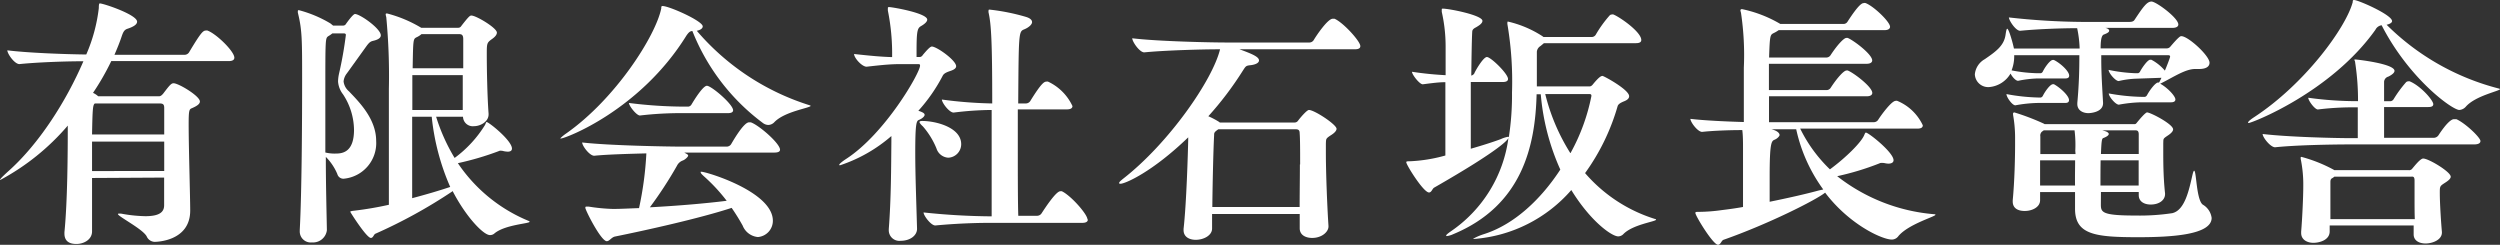 <svg xmlns="http://www.w3.org/2000/svg" viewBox="0 0 306.91 30.05"><rect x="0" y="0" width="306.91" height="30.05" fill="#333333" stroke="none"/><defs><style>.cls-1{fill:#fff;}</style></defs><g id="レイヤー_2" data-name="レイヤー 2"><g id="レイヤー_1-2" data-name="レイヤー 1"><path class="cls-1" d="M11.3,21.85c0,2.53,0,5,0,6.56,0,1-1,1.54-1.92,1.54s-1.47-.38-1.47-1.28v-.16c.38-3.84.41-9.69.41-13.09A28.76,28.76,0,0,1,.06,22.08a.1.1,0,0,1-.06,0c0-.1.38-.48,1.09-1.12,3.68-3.3,7-8.45,9.15-13.44-2.3,0-5.73.13-7.87.35h0C1.76,7.84.9,6.59.9,6.18c2.62.32,7.07.48,9.69.51A20.06,20.06,0,0,0,12.13,1c0-.54.06-.58.13-.58.44,0,4.57,1.38,4.57,2.24,0,.32-.38.61-1.18.87-.39.13-.52.38-.71.93-.25.76-.57,1.53-.89,2.27h8.6a.67.67,0,0,0,.55-.29c1.47-2.46,1.73-2.69,2.08-2.69a.42.42,0,0,1,.19,0c1.12.42,3.3,2.56,3.3,3.33,0,.23-.16.42-.71.42H13.66a30.93,30.93,0,0,1-2.24,3.9,2.52,2.52,0,0,1,.48.29l.16.13h7.46c.26,0,.45-.26.51-.32.8-1.06,1-1.28,1.28-1.28.61,0,3.23,1.57,3.23,2.24,0,.29-.32.54-1,.83-.32.13-.38.29-.38,2,0,2.85.19,8.83.19,10.56,0,3.84-4.29,3.84-4.38,3.84A1.1,1.1,0,0,1,18,29c-.54-.93-3.52-2.43-3.52-2.72,0,0,0-.06.13-.06s.13,0,.23,0a17.73,17.73,0,0,0,3,.32c1.7,0,2.31-.48,2.31-1.34s0-2,0-3.4Zm8.86-5.34c0-1.37,0-2.56,0-3.26,0-.48-.19-.55-.61-.55H11.65c-.26.16-.29.68-.35,3.81Zm0,4.48V17.38H11.3V21Z"/><path class="cls-1" d="M42.43,3c.13-.19.9-1.28,1.15-1.28.61,0,3.17,1.79,3.17,2.62,0,.35-.41.55-.93.67-.28.07-.44.13-.8.61L42.59,9a1.86,1.86,0,0,0-.41,1,1.87,1.87,0,0,0,.67,1.22c1.15,1.22,3.33,3.33,3.33,6.08a4.39,4.39,0,0,1-4,4.64.77.77,0,0,1-.77-.58A6.66,6.66,0,0,0,40,19.26c0,3.43.09,6.72.13,9v0a1.71,1.71,0,0,1-1.83,1.5,1.35,1.35,0,0,1-1.5-1.41v-.13c.25-4.64.29-13.5.29-18.33,0-5.06,0-6.18-.52-8.32a.67.67,0,0,1,0-.22c0-.07,0-.1.13-.1a14.83,14.83,0,0,1,3.87,1.63l.32.26h1.25A.39.39,0,0,0,42.43,3ZM41.25,18.85c.86,0,2.21-.23,2.21-2.91a8.06,8.06,0,0,0-1.35-4.36A2.9,2.9,0,0,1,41.5,10a5,5,0,0,1,.13-1,46.44,46.44,0,0,0,.83-4.71c0-.13-.09-.19-.25-.19H40.8a3.75,3.75,0,0,1-.51.35c-.35.26-.35.32-.35,6.72,0,2.31,0,4.93,0,7.55A4.62,4.62,0,0,0,41.25,18.85Zm14.56.54a14.41,14.41,0,0,0,3.74-4.06c.1-.23.13-.35.19-.35.26,0,3.11,2.27,3.11,3.26,0,.26-.2.38-.52.38a3.13,3.13,0,0,1-.48-.06,1.38,1.38,0,0,0-.38-.06.48.48,0,0,0-.26.06,35.33,35.33,0,0,1-5,1.47,19.33,19.33,0,0,0,8.71,7.1c.06,0,.09.07.09.1,0,.22-3,.35-4.29,1.41a.81.81,0,0,1-.57.22c-.83,0-3-2.33-4.58-5.4l-.12.09a62.64,62.64,0,0,1-9.38,5.15c-.19.1-.26.51-.54.51C45,29.21,43,26.05,43,26s.13-.1.45-.13a42.87,42.87,0,0,0,4.29-.73c0-3.11,0-9.51,0-14.24a76.24,76.24,0,0,0-.32-8.8,1.71,1.71,0,0,1-.07-.32c0-.07,0-.13.16-.13a15.82,15.82,0,0,1,4.2,1.76h4.54a.43.43,0,0,0,.38-.22c.9-1.16,1.06-1.28,1.22-1.28C58.37,1.86,61,3.42,61,4c0,.22-.16.48-.57.77-.67.48-.67.54-.67,1.92,0,1.76.06,5.09.22,7.26v.1c0,.89-1,1.44-1.79,1.44a1.2,1.2,0,0,1-1.35-1.16H53.54A22.79,22.79,0,0,0,55.81,19.39Zm1-5.89c0-1,0-2.65,0-4.28H50.62V13.5ZM53,14.33h-2.4v10c1.7-.45,3.33-.93,4.67-1.38h0A28.64,28.64,0,0,1,53,14.33Zm3.87-5.95V4.8c0-.58-.25-.61-.54-.61H51.74a2.3,2.3,0,0,1-.61.39c-.41.22-.41.25-.47,3.8Z"/><path class="cls-1" d="M99.42,12.93a.34.34,0,0,1,.1.06c0,.26-3.17.67-4.45,2a1.07,1.07,0,0,1-.74.35,1.15,1.15,0,0,1-.7-.26A26,26,0,0,1,85,3.81c-.29,0-.48.19-.74.57C78.56,13.57,69.38,17,68.87,17c-.07,0-.1,0-.1,0s.22-.26.73-.61c6.08-4.26,11-12,11.68-15.36,0-.19,0-.29.16-.29.8,0,4.93,1.83,4.93,2.5,0,.25-.29.45-.73.54A30,30,0,0,0,99.42,12.93ZM94.88,27.1a2,2,0,0,1-1.83,2,2.23,2.23,0,0,1-1.88-1.41,25.3,25.3,0,0,0-1.35-2.17c-3.9,1.28-10.52,2.75-14.33,3.52-.42.09-.67.57-1,.57-.71,0-2.63-3.81-2.63-4.09,0-.1,0-.16.16-.16s.13,0,.23,0a22.18,22.18,0,0,0,3,.29c1.06,0,2.11-.07,3.2-.1a41.1,41.1,0,0,0,.9-6.72c-2.27.06-4.83.13-6.4.29h0c-.58,0-1.48-1.22-1.48-1.63,3.24.38,10.53.51,12.36.51h5.4a.66.66,0,0,0,.52-.29c1.56-2.69,2.08-2.69,2.2-2.69s.16,0,.23,0c1,.35,3.58,2.59,3.58,3.36,0,.19-.16.35-.7.35H84c.35.19.48.25.48.38s-.38.51-.7.61a1.29,1.29,0,0,0-.68.64,49.17,49.17,0,0,1-3.32,5.09c3.52-.19,6.88-.48,9.43-.8a21.3,21.3,0,0,0-2.65-2.88c-.29-.26-.54-.48-.54-.61s0-.07.16-.07C87.1,21.21,94.88,23.61,94.88,27.1ZM90,13.54c0,.19-.16.35-.64.35H83.9a43,43,0,0,0-5.34.29h0c-.42,0-1.35-1.19-1.35-1.54a54.91,54.91,0,0,0,6.79.45h.51a.53.53,0,0,0,.38-.26c.8-1.34,1.54-2.3,1.89-2.3C87.33,10.53,90,12.8,90,13.54Z"/><path class="cls-1" d="M117.38,8.13c0,.22-.2.38-.52.51s-.92.26-1.12.64a20.38,20.38,0,0,1-3,4.32c.71.22.77.38.77.51s-.22.42-.7.61c-.29.13-.45.32-.45,4,0,2.72.13,6.05.22,9.37v0c0,.83-.86,1.47-2,1.47a1.3,1.3,0,0,1-1.47-1.31v-.13c.29-3.71.29-7.65.32-10.75V16.7a18.41,18.41,0,0,1-6.3,3.59c-.07,0-.1,0-.1-.07s.29-.35.83-.7c4.8-3.1,9.09-10.59,9.09-11.46,0-.19-.07-.19-.39-.19l-1.92,0c-1.15,0-2.08.07-4.25.32h0c-.58,0-1.54-1.08-1.54-1.56,2,.22,3.42.35,4.67.38A26.66,26.66,0,0,0,109,1.31,2.61,2.61,0,0,1,109,1c0-.09,0-.13.16-.13.38,0,4.67.74,4.67,1.54,0,.26-.32.54-.77.8s-.54.64-.54,3.17V7h.38c.26,0,.39-.26.42-.29.67-.8.93-1,1.09-1C115.07,5.76,117.38,7.42,117.38,8.13ZM118,17.7a1.66,1.66,0,0,1-1.57,1.66,1.62,1.62,0,0,1-1.47-1.15,9.72,9.72,0,0,0-1.66-2.69c-.29-.26-.42-.45-.42-.54s.13-.13.32-.13C114.91,14.85,118,15.65,118,17.7Zm15.55,9.24c0,.23-.16.42-.7.42H122.34a74.3,74.3,0,0,0-7.52.32h0c-.54,0-1.44-1.22-1.44-1.6a83.06,83.06,0,0,0,8.36.48c0-2.5,0-8.26,0-13.06a39.18,39.18,0,0,0-4.67.32h0c-.54,0-1.44-1.21-1.44-1.6a52.5,52.5,0,0,0,6.18.48c0-7.71-.13-9.72-.45-11.16a.69.69,0,0,1,0-.23c0-.09,0-.13.13-.13a25.52,25.52,0,0,1,4.48.9c.51.16.73.38.73.64s-.35.64-1,.9-.64.57-.7,9.08h.93a.66.66,0,0,0,.54-.28c1.38-2.24,1.73-2.4,2-2.4a.42.42,0,0,1,.19,0,6.2,6.2,0,0,1,3,3c0,.22-.16.41-.71.41h-6v4.16c0,3.75,0,7.23.06,8.9h2.31a.66.66,0,0,0,.54-.29c.48-.74,1.79-2.72,2.3-2.72a.46.46,0,0,1,.2,0C131.46,24,133.5,26.3,133.5,26.94Z"/><path class="cls-1" d="M167,5.66c0,.2-.12.39-.67.39H152.16c1.57.57,2.4.93,2.4,1.37,0,.23-.26.48-1,.58-.61.06-.61.1-1,.7a40.57,40.57,0,0,1-4.22,5.57,10.33,10.33,0,0,1,1.28.67l.13.1h9.18a.5.5,0,0,0,.42-.22c.29-.39,1.09-1.32,1.34-1.32.67,0,3.39,1.79,3.39,2.31,0,.19-.16.44-.6.73-.74.48-.68.48-.71,1.09,0,.29,0,.7,0,1.22,0,2.3.16,6.49.32,8.89v.07c0,.64-.8,1.4-2,1.4-.8,0-1.53-.35-1.53-1.18v0c0-.51,0-1.09,0-1.76H148.8c0,.73,0,1.34,0,1.79,0,.86-1.06,1.38-2,1.38-.8,0-1.5-.36-1.5-1.19v-.16c.35-3,.54-9.4.57-11v-.23c-4.41,4.26-7.74,5.7-8.32,5.7-.09,0-.16,0-.16-.1s.16-.25.48-.51c5.6-4.35,11-12.13,11.91-15.9-2.18,0-6.79.13-9.31.38h0c-.57,0-1.47-1.31-1.47-1.73,3.23.39,9.76.52,11.59.52h10.17a.64.64,0,0,0,.51-.29c.36-.61,1.73-2.63,2.34-2.63.06,0,.16,0,.22,0C164.89,2.75,167,5.06,167,5.66Zm-7.39,14.53c0-1.69,0-3.14-.06-3.87,0-.42-.26-.45-.51-.45h-9.47c-.52.35-.52.45-.52.74-.09,1.63-.19,5.82-.22,8.8h10.72C159.55,23.74,159.58,21.85,159.58,20.19Z"/><path class="cls-1" d="M177,1.15c0-.06,0-.09.13-.09.77,0,4.86.8,4.86,1.5,0,.29-.35.54-.8.8-.19.1-.41.22-.45.48-.06,1-.09,3.07-.12,5.44h0A.6.6,0,0,0,181,9c0-.09,1.06-2,1.54-2s2.59,2.05,2.59,2.69c0,.22-.16.38-.67.38h-3.9c0,2.82,0,6,0,8.19,1.32-.38,2.66-.8,3.68-1.18a3.68,3.68,0,0,1,.9-.29s.06,0,.09.06a34,34,0,0,0,.39-5.5A41.91,41.91,0,0,0,185.06,3a.83.83,0,0,1,0-.26c0-.06,0-.09.07-.09a13.19,13.19,0,0,1,4.22,1.79l.13.1h6a.6.6,0,0,0,.41-.26,14.63,14.63,0,0,1,1.73-2.4.37.37,0,0,1,.25-.1.36.36,0,0,1,.2,0c.8.32,3.42,2.14,3.42,3.13,0,.23-.16.39-.67.39H189.54l-.42.35a.92.92,0,0,0-.45.7c0,.16,0,1.28,0,1.51,0,.86,0,1.79,0,2.75h6.46c.26,0,.42-.26.45-.29.74-.9,1-1,1.15-1S200,11,200,11.81c0,.25-.19.45-.58.61s-.73.32-.83.6a26.45,26.45,0,0,1-4,8.23,18.66,18.66,0,0,0,8.58,5.63c.09,0,.13.06.13.09,0,.23-2.85.58-4,1.76a.9.9,0,0,1-.64.29c-.8,0-3.4-1.85-5.76-5.69a17.58,17.58,0,0,1-11.87,6c-.13,0-.2,0-.2,0s.48-.32,1.41-.61c3.65-1.18,6.91-4.22,9.31-7.9a28.35,28.35,0,0,1-2.4-9.25h-.51c-.16,6.34-1.76,13.66-10.24,17.18a2.66,2.66,0,0,1-.77.23c-.06,0-.09,0-.09-.07s.16-.22.57-.51a16.47,16.47,0,0,0,7.07-11.45c-.06.16-.73,1.28-9.11,6.08-.23.12-.32.6-.64.6-.68,0-2.79-3.39-2.79-3.71,0-.12.13-.12.39-.12a19,19,0,0,0,4.41-.71v-9c-.77,0-1.53.1-2.78.26h0c-.39,0-1.32-1.19-1.32-1.54a40.87,40.87,0,0,0,4.13.42V5.73A19.31,19.31,0,0,0,177,1.47,2.61,2.61,0,0,1,177,1.15Zm15.81,17.63a24.05,24.05,0,0,0,2.56-7c0-.23-.13-.23-.26-.23h-5.41A24.64,24.64,0,0,0,192.77,18.78Z"/><path class="cls-1" d="M225.54,21.63a22.25,22.25,0,0,0,11.93,4.67c.06,0,.13,0,.13.07,0,.22-3.33,1.15-4.55,2.62a1,1,0,0,1-.8.42c-1.18,0-5.21-1.83-8.19-5.76-1.09.89-7,3.87-12.48,5.79-.25.09-.35.61-.67.61-.61,0-2.78-3.56-2.78-3.91,0-.13.13-.13.38-.13a21.1,21.1,0,0,0,2.88-.22c.83-.1,1.7-.22,2.59-.38,0-1.57,0-3.08,0-4.64,0-.8,0-1.6,0-2.44s0-1.69-.09-2.36c-1.86,0-3.75.09-4.93.22h0c-.55,0-1.44-1.21-1.44-1.6,1.57.19,4.13.32,6.56.39,0-2,0-4.39,0-6.66a34.9,34.9,0,0,0-.35-6.75,2.25,2.25,0,0,1-.07-.29c0-.1.07-.16.2-.16a15.48,15.48,0,0,1,4.7,1.82h7.77a.57.57,0,0,0,.48-.28c1.41-2.18,1.8-2.28,2-2.28a.36.36,0,0,1,.22,0c1,.38,3,2.3,3,2.91,0,.19-.16.41-.67.41h-13a4.09,4.09,0,0,1-.61.36c-.44.22-.48.28-.57,3h7.07a.61.61,0,0,0,.48-.29c.9-1.37,1.66-2.11,1.92-2.11a.42.42,0,0,1,.19,0c.71.29,3,2,3,2.76,0,.19-.16.41-.68.41h-12c0,1,0,2.11,0,3.23h7.1a.6.6,0,0,0,.48-.28c.9-1.38,1.66-2.12,1.92-2.12a.33.33,0,0,1,.19,0c.71.28,3,2,3,2.75,0,.19-.16.41-.68.41h-12V15c1.12,0,2,0,2.53,0h10.36a.64.64,0,0,0,.51-.29c.36-.57,1.64-2.33,2.15-2.33a.42.42,0,0,1,.19,0,6,6,0,0,1,3.14,3c0,.22-.13.41-.67.41H221a17.77,17.77,0,0,0,3.65,5c2-1.47,3.81-3.29,4.19-4.16.1-.22.13-.35.23-.35.32,0,3.39,2.43,3.39,3.39,0,.26-.23.42-.64.42a2.52,2.52,0,0,1-.48-.07A1.76,1.76,0,0,0,231,20a.48.48,0,0,0-.28.06A33.42,33.42,0,0,1,225.54,21.63Zm-5-5.76h-.86c-.48,0-1.25,0-2.21,0,.93.23,1,.61,1,.71s-.22.41-.61.57-.61.36-.61,4.55c0,1,0,2,0,3.07,2.2-.45,4.35-.93,6-1.38l.58-.13A19.56,19.56,0,0,1,220.51,15.87Z"/><path class="cls-1" d="M262.21,9.66a10.88,10.88,0,0,0-2.11.29h0c-.41,0-1.24-1-1.24-1.37a19.27,19.27,0,0,0,3.35.41h.26a.4.4,0,0,0,.26-.22c.16-.32.89-1.44,1.25-1.44.06,0,.09,0,.12,0a5.61,5.61,0,0,1,1.67,1.34c.28-.67.54-1.34.64-1.69V6.94c0-.12-.1-.16-.2-.16h-8.25V7.3c0,1.82.13,3.64.22,5.31v.06c0,1.19-1.76,1.22-1.79,1.22-.7,0-1.37-.35-1.37-1.12v-.13c.22-2.4.25-4.26.25-5.86h-8a4.78,4.78,0,0,1-.32,1.86,18.18,18.18,0,0,0,3.2.35h.39a.38.38,0,0,0,.25-.22c.29-.58.9-1.41,1.22-1.41.06,0,.09,0,.13,0,.8.39,1.88,1.38,1.88,1.92,0,.19-.09.35-.48.35h-3.39a13.54,13.54,0,0,0-2.4.29h0c-.29,0-.7-.45-.93-.89a3.36,3.36,0,0,1-2.62,1.66,1.64,1.64,0,0,1-1.76-1.57,2.39,2.39,0,0,1,1.21-1.85c1.35-.93,2.37-1.64,2.56-3,.07-.48.13-.74.2-.74.22,0,.73,1.92.83,2.43h8.06V5.82A13.84,13.84,0,0,0,255,3.46c-1.66,0-4.67.09-7,.32h0c-.55,0-1.38-1.28-1.38-1.64a85.41,85.41,0,0,0,8.93.55h5.86c.38,0,.54-.1.64-.26C263.13.8,263.58.19,264.13.19s3.29,2,3.29,2.82c0,.19-.16.41-.7.41h-8.26l0,0c.28.06.47.19.47.35s-.19.29-.6.45c-.19.06-.45.19-.45,1.72H266a.57.57,0,0,0,.42-.19c1.09-1.28,1.25-1.31,1.37-1.31.84,0,3.46,2.4,3.46,3.26,0,.45-.38.77-1.28.77h-.48c-1.22,0-2.66,1-4.26,1.79,0,0,0,0-.06,0,.9.48,1.89,1.53,1.89,1.95,0,.19-.13.35-.55.35h-3.68a16.83,16.83,0,0,0-2.71.29h0c-.41,0-1.24-1-1.24-1.38a24.9,24.9,0,0,0,4,.42h.45a.44.44,0,0,0,.26-.23c.38-.7,1.05-1.53,1.34-1.53l.13,0s0-.06.06-.1l.23-.48ZM254,12.29c0,.19-.09.35-.48.35h-3.39a16.72,16.72,0,0,0-2.72.29h0c-.38,0-1.09-1-1.09-1.38a23.9,23.9,0,0,0,3.84.42h.39a.41.41,0,0,0,.25-.23c.29-.57.9-1.4,1.22-1.4.06,0,.09,0,.13,0C252.9,10.75,254,11.74,254,12.29Zm3.91,12.76c0,1,.06,1.41,4.25,1.41a26.88,26.88,0,0,0,4.51-.29c1.57-.35,2.08-2.94,2.47-4.63.09-.39.16-.58.22-.58.29,0,.26,3.55,1.06,4.16a2.21,2.21,0,0,1,1.09,1.63c0,2.08-4.9,2.37-9,2.37-5.25,0-7.77-.29-7.77-3.49V25.5c0-.48,0-1.15,0-1.92h-4.29c0,.42,0,.74,0,1v0c0,.87-1,1.32-1.88,1.32s-1.48-.36-1.48-1.16v-.16c.23-2.4.29-5.31.29-6.87v-.87a15.81,15.81,0,0,0-.25-2.75c0-.06,0-.1,0-.16s.07-.13.16-.13a29,29,0,0,1,3.62,1.38l.1.06h11c.13,0,.19,0,.35-.22,1-1.22,1.19-1.22,1.22-1.22.42,0,3.2,1.44,3.2,2.08,0,.19-.16.42-.58.71-.7.47-.6.41-.63,1v.9c0,1.28,0,3.23.22,5.24v.1c0,.73-.71,1.28-1.76,1.28-.77,0-1.47-.35-1.47-1.15v-.39h-4.64Zm-3.14-6.55a14.51,14.51,0,0,0-.09-2.5h-3.78l-.22.16a.63.63,0,0,0-.2.58c0,.35,0,1.18,0,2.17h4.32Zm0,1.18h-4.32v3.1h4.29C254.72,21.69,254.75,20.54,254.75,19.68Zm3.11,3.1h4.67c0-.86,0-2,0-3.1h-4.67C257.86,20.67,257.86,21.76,257.86,22.78Zm1-6.33c0,.16-.26.35-.7.51-.16.09-.2.45-.26,1.95h4.64v-2.4c0-.51-.23-.51-.48-.51h-4l.35.1C258.72,16.19,258.88,16.32,258.88,16.45Z"/><path class="cls-1" d="M306.91,10.94c0,.23-3,.8-4.19,2.15a1.18,1.18,0,0,1-.8.41c-.87,0-6.18-3.84-9.54-10.4a1,1,0,0,0-.76.55c-5.48,7.71-15.2,11.45-15.56,11.45A.06.06,0,0,1,276,15c0-.06.19-.26.67-.58C282.94,10.34,288,3.39,288.83.26c0-.16,0-.26.16-.26.51,0,4.67,1.82,4.67,2.59,0,.19-.25.35-.67.45a30.14,30.14,0,0,0,13.82,7.84C306.88,10.91,306.91,10.91,306.91,10.94Zm-2.4,6.37c0,.23-.19.42-.8.42H288.42c-1.76,0-6.31.06-9.12.35h0c-.57,0-1.53-1.22-1.53-1.63,3.23.38,9,.51,10.85.51h.83V13.18a35.68,35.68,0,0,0-4.9.26h0c-.38,0-1.18-1.09-1.18-1.44a43.82,43.82,0,0,0,6.11.42,30.25,30.25,0,0,0-.35-4.74c0-.16-.1-.29-.1-.32s0-.06.13-.06,4.8.51,4.8,1.4c0,.2-.23.45-.77.71a.7.7,0,0,0-.51.7c0,.26,0,1.19,0,2.31h.83a.53.53,0,0,0,.35-.26,14.84,14.84,0,0,1,1.53-2.08.5.5,0,0,1,.26-.1.91.91,0,0,1,.16,0c1.34.54,2.91,2.33,2.91,2.81,0,.19-.12.35-.6.35h-5.44c0,1.32,0,2.76,0,3.78h6.08a.73.73,0,0,0,.58-.29c1-1.53,1.6-2,1.92-2,.13,0,.22,0,.29,0C302.69,15.14,304.51,16.9,304.51,17.31Zm-3.65,4.38c0,.2-.19.42-.64.71-.7.45-.7.45-.7,1.28,0,1.28.16,3.74.26,4.8v.06c0,.93-1.19,1.35-2,1.35s-1.47-.36-1.47-1.12V27.68H286c0,.29,0,.54,0,.73v0c0,1.08-1.28,1.4-2,1.4s-1.5-.35-1.5-1.21v-.16c.13-1.51.26-4.29.26-5.57v-.38a15.64,15.64,0,0,0-.32-3c0-.07,0-.1,0-.13s0-.1.1-.1a18.24,18.24,0,0,1,3.94,1.57l.09.06h9.15a.46.46,0,0,0,.42-.19c.32-.38,1-1.24,1.34-1.24C298.14,19.46,300.86,21.09,300.86,21.69Zm-4.44,2.69c0-.86,0-1.63,0-2.21s-.25-.48-.48-.48h-9.37a1.21,1.21,0,0,1-.29.2c-.19.12-.19.32-.19.51,0,.54,0,1.76,0,3v1.5h10.36C296.42,26.08,296.42,25.21,296.42,24.38Z"/></g></g></svg>